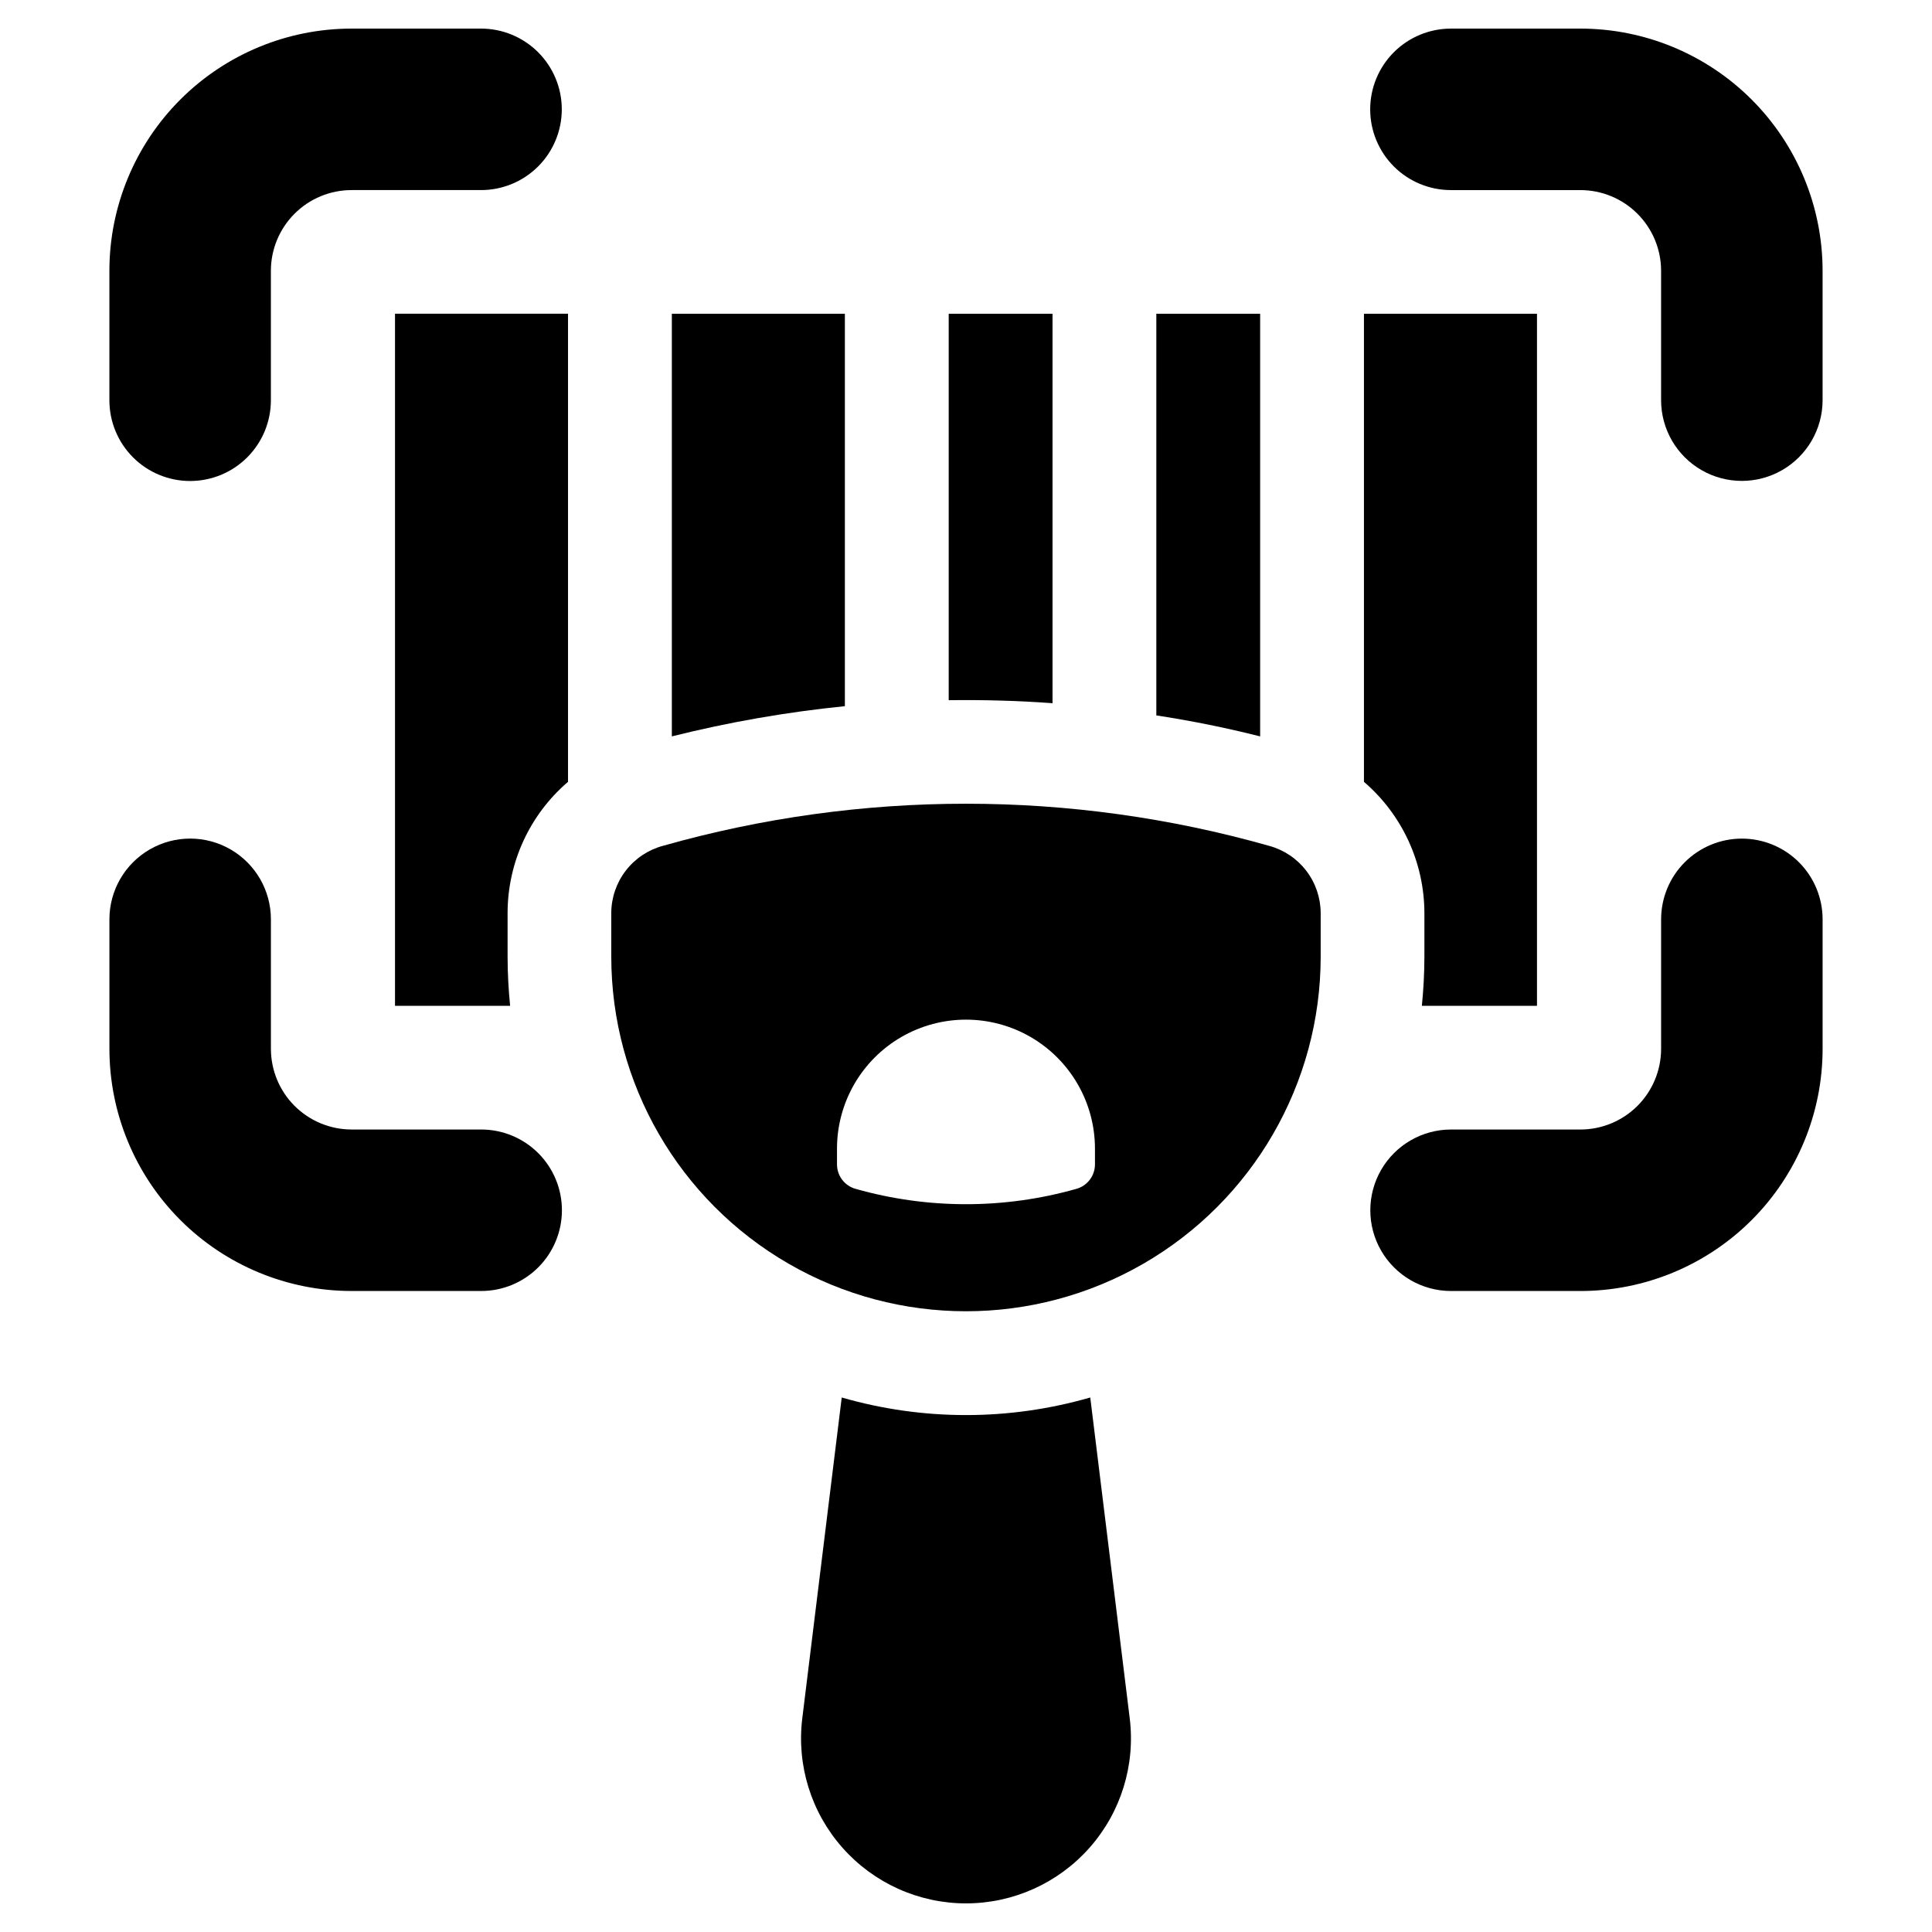 <?xml version="1.0" encoding="UTF-8"?>
<!-- Uploaded to: SVG Find, www.svgrepo.com, Generator: SVG Find Mixer Tools -->
<svg fill="#000000" width="800px" height="800px" version="1.1" viewBox="144 144 512 512" xmlns="http://www.w3.org/2000/svg">
 <g>
  <path d="m605.61 366.24c-5.676 0-11.121 2.254-15.133 6.266-4.012 4.012-6.266 9.457-6.266 15.129v34.301c0 5.676-2.254 11.121-6.269 15.133-4.012 4.012-9.453 6.266-15.129 6.266h-34.297c-7.641 0.012-14.691 4.094-18.508 10.707-3.816 6.617-3.816 14.766 0 21.383s10.867 10.699 18.508 10.707h34.297c17.023 0 33.352-6.762 45.391-18.801 12.039-12.039 18.805-28.367 18.805-45.395v-34.301c0-5.672-2.258-11.117-6.269-15.129-4.012-4.012-9.457-6.266-15.129-6.266z"/>
  <path d="m562.81 151.58h-34.297c-5.676 0-11.121 2.258-15.133 6.269-4.012 4.012-6.266 9.453-6.266 15.129 0 5.676 2.254 11.117 6.266 15.133 4.012 4.012 9.457 6.266 15.133 6.266h34.297c5.676 0 11.117 2.254 15.129 6.269 4.016 4.012 6.269 9.453 6.269 15.129v34.301c0.008 7.637 4.09 14.691 10.707 18.508 6.617 3.816 14.766 3.816 21.379 0 6.617-3.816 10.699-10.871 10.711-18.508v-34.301c0-17.023-6.766-33.352-18.805-45.391-12.039-12.039-28.367-18.805-45.391-18.805z"/>
  <path d="m194.39 271.47c5.672 0 11.117-2.254 15.129-6.266 4.012-4.016 6.269-9.457 6.269-15.133v-34.301c0-5.676 2.254-11.117 6.266-15.129 4.012-4.016 9.457-6.269 15.133-6.269h34.297c5.672 0 11.117-2.254 15.129-6.266 4.012-4.012 6.269-9.457 6.269-15.133 0-5.672-2.254-11.117-6.269-15.129-4.012-4.012-9.457-6.269-15.129-6.269h-34.297c-17.027 0-33.355 6.766-45.395 18.805-12.039 12.039-18.801 28.367-18.801 45.391v34.301c0 5.676 2.254 11.117 6.266 15.133 4.012 4.012 9.457 6.266 15.133 6.266z"/>
  <path d="m271.49 443.33h-34.297c-5.676 0-11.121-2.254-15.133-6.266-4.012-4.012-6.266-9.457-6.266-15.133v-34.301c0-7.644-4.078-14.707-10.699-18.531-6.621-3.82-14.777-3.82-21.398 0-6.621 3.824-10.699 10.887-10.699 18.531v34.301c0 17.027 6.762 33.355 18.801 45.395s28.367 18.801 45.395 18.801h34.297c5.68 0.008 11.129-2.242 15.148-6.258 4.019-4.012 6.277-9.461 6.277-15.141 0-5.68-2.258-11.125-6.277-15.141-4.019-4.012-9.469-6.266-15.148-6.258z"/>
  <path d="m480.34 368.16c-52.531-14.887-108.16-14.887-160.69 0-3.906 1.059-7.359 3.371-9.824 6.582-2.465 3.207-3.812 7.137-3.832 11.184v11.57c0 33.586 17.914 64.617 47 81.406 29.082 16.793 64.914 16.793 94 0 29.082-16.789 47-47.82 47-81.406v-11.57c-0.023-4.047-1.367-7.977-3.836-11.184-2.465-3.211-5.918-5.523-9.82-6.582zm-46.16 84.449h-0.004c-0.016 3.023-2.047 5.668-4.965 6.461-19.102 5.41-39.332 5.41-58.434 0-2.918-0.793-4.949-3.438-4.965-6.461v-4.207c0-12.215 6.516-23.496 17.09-29.605 10.578-6.106 23.609-6.106 34.184 0 10.574 6.109 17.09 17.391 17.09 29.605z"/>
  <path d="m432.93 514.35c-21.516 6.211-44.348 6.211-65.863 0l-10.453 85.016c-1.531 12.43 2.344 24.918 10.645 34.297 8.297 9.383 20.219 14.754 32.742 14.754s24.445-5.371 32.742-14.754c8.297-9.379 12.172-21.867 10.645-34.297z"/>
  <path d="m248.68 410.56h30.508c-0.426-4.281-0.672-8.684-0.672-13.082v-11.559c0.023-13.355 5.871-26.039 16.016-34.727v-124.05h-45.852z"/>
  <path d="m367.9 227.15h-45.855v112c15.07-3.773 30.395-6.449 45.855-8.008z"/>
  <path d="m521.48 385.92v11.555c0 4.402-0.246 8.805-0.672 13.082h30.508v-183.41h-45.855v124.05c10.133 8.699 15.98 21.375 16.02 34.727z"/>
  <path d="m477.95 227.15h-27.512v106.44c9.172 1.406 18.34 3.242 27.512 5.562z"/>
  <path d="m422.93 227.15h-27.512v102.41c9.172-0.121 18.344 0.121 27.512 0.797z"/>
 </g>
</svg>
